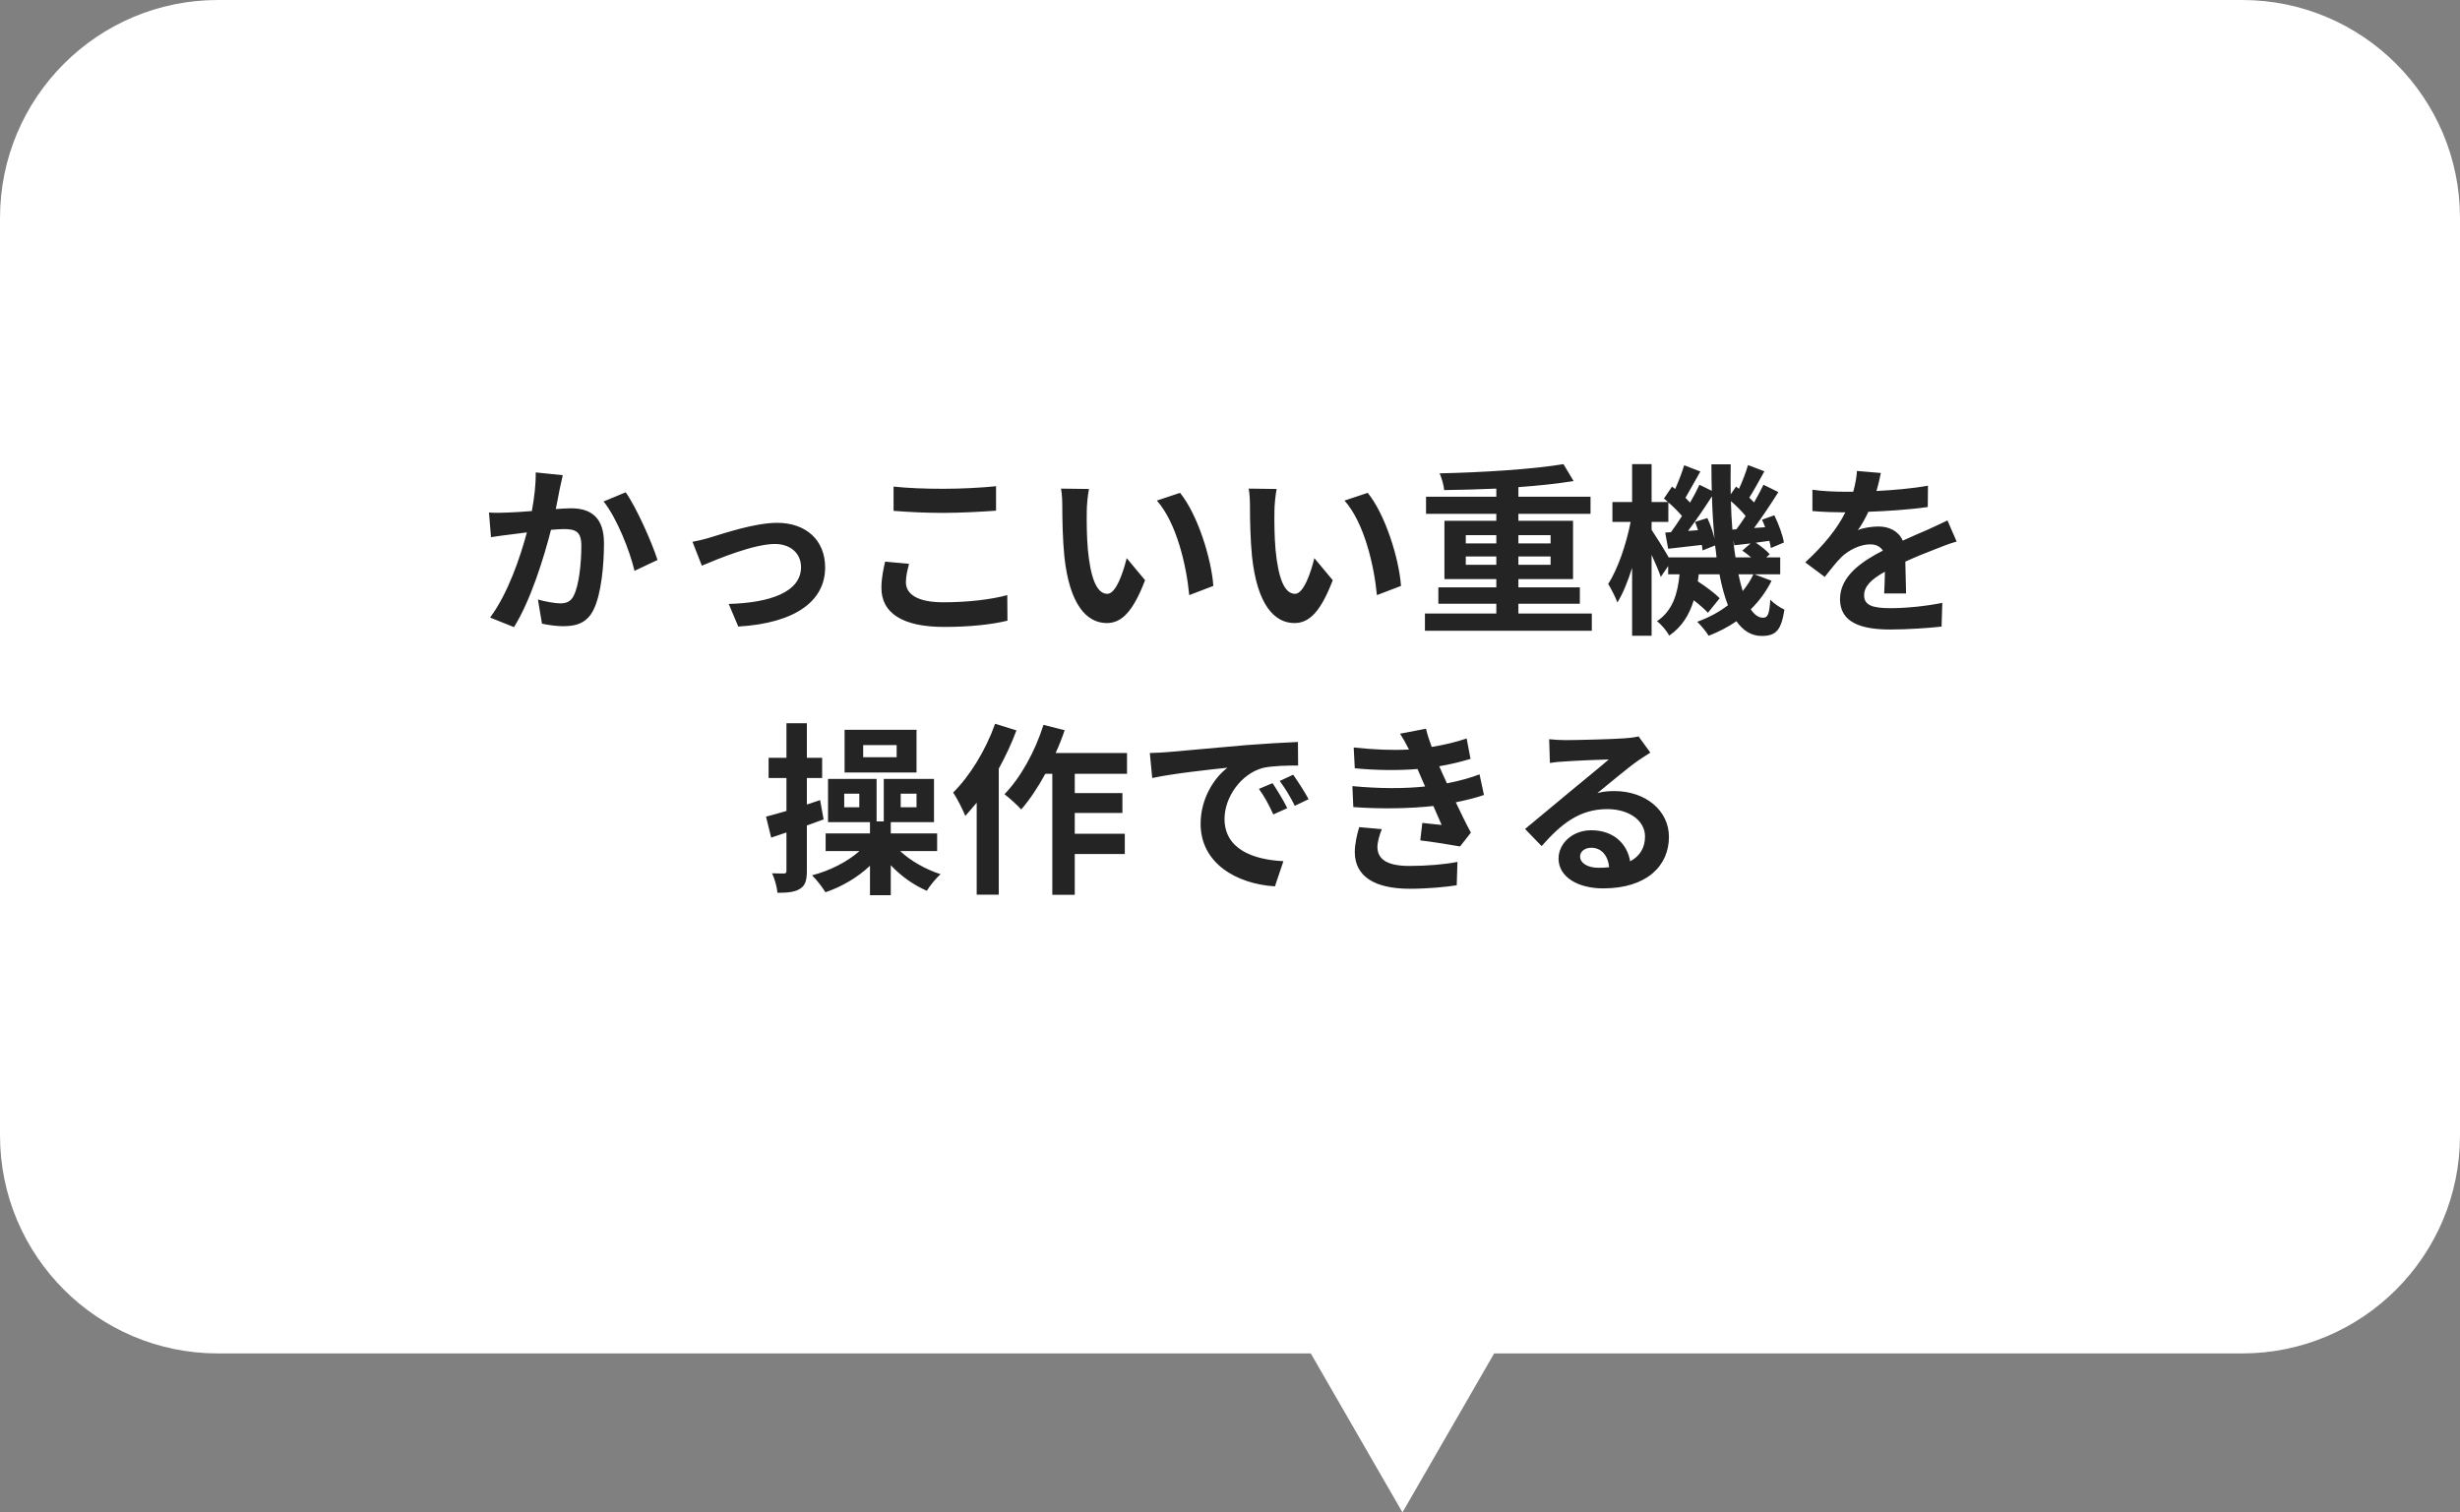 <svg width="361" height="222" viewBox="0 0 361 222" fill="none" xmlns="http://www.w3.org/2000/svg">
<rect x="0" y="0" width="361" height="222" fill="#808080" stroke="none"/>
<g clip-path="url(#clip0_4882_35115)">
<path d="M329.03 0H31.971C14.32 0 0 14.333 0 32V166.667C0 184.333 14.32 198.667 31.971 198.667H192.356L205.81 222L219.264 198.667H329.03C346.68 198.667 361 184.333 361 166.667V32C361 14.333 346.68 0 329.03 0Z" fill="white"/>
<path d="M78.615 69.346L82.584 69.751C82.422 70.453 82.233 71.29 82.098 71.965C81.963 72.775 81.747 73.747 81.558 74.719C82.449 74.665 83.259 74.611 83.799 74.611C86.634 74.611 88.632 75.88 88.632 79.714C88.632 82.873 88.254 87.139 87.12 89.461C86.229 91.324 84.744 91.918 82.719 91.918C81.693 91.918 80.424 91.756 79.533 91.54L78.939 88.003C79.965 88.3 81.504 88.57 82.206 88.57C83.097 88.57 83.799 88.3 84.204 87.409C84.96 85.924 85.311 82.738 85.311 80.092C85.311 77.959 84.393 77.662 82.692 77.662C82.26 77.662 81.612 77.716 80.856 77.77C79.83 81.82 77.886 88.111 75.429 92.053L71.919 90.649C74.538 87.139 76.347 81.793 77.319 78.148C76.374 78.256 75.537 78.364 75.024 78.445C74.268 78.526 72.891 78.715 72.054 78.85L71.757 75.232C72.729 75.313 73.62 75.259 74.592 75.232C75.429 75.205 76.698 75.124 78.048 75.016C78.426 72.964 78.642 71.02 78.615 69.346ZM88.578 73.612L91.818 72.262C93.438 74.557 95.679 79.66 96.489 82.198L93.114 83.791C92.412 80.821 90.495 75.988 88.578 73.612ZM101.619 79.525C102.402 79.39 103.644 79.093 104.454 78.823C106.263 78.283 110.799 76.744 114.039 76.744C118.251 76.744 121.086 79.255 121.086 83.305C121.086 88.138 116.847 91.459 108.342 91.972L106.938 88.651C113.013 88.489 117.549 86.896 117.549 83.251C117.549 81.253 116.037 79.849 113.715 79.849C110.61 79.849 105.291 82.063 102.996 83.035L101.619 79.525ZM131.13 74.989V71.425C133.128 71.641 135.612 71.749 138.42 71.749C141.066 71.749 144.117 71.587 146.169 71.371V74.962C144.306 75.097 140.985 75.286 138.447 75.286C135.639 75.286 133.317 75.151 131.13 74.989ZM129.888 82.441L133.398 82.765C133.155 83.737 132.939 84.574 132.939 85.465C132.939 87.166 134.559 88.408 138.42 88.408C142.038 88.408 145.44 88.003 147.816 87.355L147.843 91.108C145.521 91.675 142.308 92.026 138.555 92.026C132.426 92.026 129.348 89.974 129.348 86.302C129.348 84.736 129.672 83.44 129.888 82.441ZM159.804 71.776C159.615 72.721 159.48 74.287 159.48 75.016C159.453 76.744 159.48 78.769 159.642 80.686C160.02 84.547 160.83 87.166 162.504 87.166C163.773 87.166 164.826 84.034 165.339 81.928L168.039 85.168C166.257 89.812 164.583 91.459 162.423 91.459C159.507 91.459 156.942 88.813 156.186 81.631C155.943 79.174 155.889 76.069 155.889 74.422C155.889 73.666 155.862 72.532 155.7 71.722L159.804 71.776ZM173.169 72.343C175.707 75.448 177.759 81.901 178.056 86.005L174.519 87.355C174.114 83.062 172.683 76.771 169.767 73.477L173.169 72.343ZM187.344 71.776C187.155 72.721 187.02 74.287 187.02 75.016C186.993 76.744 187.02 78.769 187.182 80.686C187.56 84.547 188.37 87.166 190.044 87.166C191.313 87.166 192.366 84.034 192.879 81.928L195.579 85.168C193.797 89.812 192.123 91.459 189.963 91.459C187.047 91.459 184.482 88.813 183.726 81.631C183.483 79.174 183.429 76.069 183.429 74.422C183.429 73.666 183.402 72.532 183.24 71.722L187.344 71.776ZM200.709 72.343C203.247 75.448 205.299 81.901 205.596 86.005L202.059 87.355C201.654 83.062 200.223 76.771 197.307 73.477L200.709 72.343ZM215.1 82.9H219.582V81.685H215.1V82.9ZM215.1 78.553V79.768H219.582V78.553H215.1ZM227.547 78.553H222.822V79.768H227.547V78.553ZM227.547 82.9V81.685H222.822V82.9H227.547ZM222.822 90.055H233.595V92.593H209.106V90.055H219.582V88.624H211.077V86.221H219.582V85.006H211.968V76.447H219.582V75.421H209.268V72.91H219.582V71.722C216.99 71.83 214.344 71.911 211.914 71.938C211.887 71.209 211.536 70.129 211.266 69.481C217.557 69.346 224.874 68.887 229.437 68.131L230.922 70.615C228.573 70.993 225.765 71.29 222.822 71.506V72.91H233.406V75.421H222.822V76.447H230.841V85.006H222.822V86.221H231.84V88.624H222.822V90.055ZM257.301 84.304H255.114C255.303 85.195 255.519 86.032 255.735 86.761C256.356 86.005 256.896 85.195 257.301 84.304ZM244.881 81.82H251.901C251.847 81.253 251.766 80.659 251.685 80.065L249.849 80.794C249.822 80.551 249.795 80.281 249.741 79.984C247.986 80.173 246.312 80.389 244.8 80.551L244.368 78.175L245.205 78.121C245.718 77.419 246.285 76.609 246.825 75.745C246.312 75.124 245.556 74.368 244.827 73.747V76.609H242.37V77.77C242.937 78.607 244.233 80.686 244.881 81.82ZM248.742 76.609L250.551 76.042C250.983 76.96 251.388 78.121 251.604 79.066C251.415 77.095 251.28 75.016 251.226 72.856C250.146 74.53 248.877 76.42 247.716 77.932L249.174 77.824C249.039 77.392 248.904 76.987 248.742 76.609ZM254.223 77.743L254.817 77.689C255.249 77.122 255.708 76.447 256.167 75.745C255.6 75.043 254.79 74.233 254.007 73.558C254.034 75.016 254.115 76.393 254.223 77.743ZM254.682 81.82H256.977C256.572 81.469 256.113 81.118 255.681 80.821L256.896 79.768C256.059 79.849 255.276 79.957 254.52 80.038L254.358 79.282C254.439 80.173 254.547 81.01 254.682 81.82ZM257.463 84.304L259.974 85.249C259.191 86.815 258.165 88.219 256.923 89.434C257.463 90.244 258.057 90.676 258.732 90.676C259.407 90.676 259.65 90.163 259.785 88.03C260.379 88.651 261.243 89.191 261.864 89.488C261.378 92.539 260.622 93.349 258.516 93.349C257.004 93.349 255.789 92.566 254.817 91.189C253.575 92.053 252.198 92.755 250.74 93.322C250.389 92.728 249.606 91.783 249.066 91.27C250.767 90.649 252.279 89.839 253.575 88.84C253.062 87.544 252.657 86.032 252.333 84.304H249.282C249.255 84.655 249.201 85.006 249.147 85.33C250.335 86.113 251.658 87.085 252.36 87.814L250.632 89.947C250.173 89.434 249.39 88.759 248.553 88.111C247.932 90.163 246.879 91.972 244.962 93.295C244.611 92.647 243.801 91.648 243.153 91.189C245.529 89.596 246.204 87.031 246.474 84.304H244.8V83.089L243.72 84.682C243.45 83.872 242.91 82.63 242.37 81.442V93.322H239.508V83.359C238.887 85.33 238.158 87.139 237.348 88.435C237.051 87.598 236.43 86.437 235.998 85.708C237.402 83.575 238.671 79.822 239.292 76.609H236.619V73.693H239.508V68.131H242.37V73.693H244.773C244.584 73.504 244.368 73.342 244.179 73.18L245.367 71.425L245.826 71.776C246.339 70.642 246.852 69.292 247.149 68.293L249.525 69.211C248.769 70.507 247.986 71.992 247.338 73.072C247.581 73.315 247.824 73.558 248.013 73.774C248.553 72.856 249.012 71.965 249.39 71.155L251.199 72.046C251.172 70.777 251.145 69.481 251.145 68.158H253.98C253.953 69.67 253.953 71.128 253.98 72.559L254.763 71.425L255.195 71.749C255.708 70.642 256.221 69.292 256.518 68.266L258.921 69.184C258.165 70.534 257.382 71.992 256.707 73.045C256.95 73.288 257.193 73.531 257.409 73.747C257.922 72.856 258.408 71.938 258.786 71.155L260.973 72.235C259.893 73.936 258.597 75.907 257.409 77.5L259.029 77.392C258.894 77.014 258.732 76.636 258.57 76.285L260.379 75.637C261 76.906 261.621 78.58 261.783 79.633L259.866 80.443C259.812 80.146 259.758 79.768 259.65 79.39L257.652 79.66C258.435 80.173 259.272 80.848 259.704 81.361L259.191 81.82H261.243V84.304H257.463ZM279.711 87.112H276.498C276.552 86.329 276.579 85.087 276.606 83.926C274.635 85.006 273.555 86.059 273.555 87.382C273.555 88.867 274.824 89.272 277.443 89.272C279.711 89.272 282.681 88.975 285.03 88.489L284.922 91.972C283.14 92.188 279.873 92.404 277.362 92.404C273.177 92.404 270.018 91.405 270.018 87.949C270.018 84.547 273.258 82.387 276.309 80.821C275.877 80.146 275.175 79.903 274.446 79.903C272.934 79.903 271.287 80.767 270.261 81.739C269.451 82.549 268.695 83.521 267.777 84.682L264.915 82.549C267.723 79.957 269.613 77.581 270.801 75.205H270.477C269.397 75.205 267.426 75.151 265.968 75.016V71.884C267.318 72.1 269.316 72.181 270.666 72.181H271.962C272.286 70.966 272.475 69.886 272.502 69.13L276.012 69.427C275.877 70.075 275.688 70.993 275.364 72.073C277.875 71.938 280.575 71.722 282.924 71.29L282.897 74.422C280.332 74.8 277.038 75.016 274.176 75.124C273.744 76.069 273.204 77.041 272.637 77.824C273.339 77.473 274.77 77.284 275.661 77.284C277.281 77.284 278.631 77.986 279.225 79.363C280.602 78.715 281.736 78.256 282.843 77.77C283.869 77.311 284.814 76.852 285.786 76.393L287.136 79.498C286.272 79.714 284.868 80.254 283.95 80.632C282.762 81.091 281.25 81.685 279.603 82.441C279.63 83.926 279.684 85.897 279.711 87.112ZM131.583 111.153V109.371H126.669V111.153H131.583ZM134.499 107.13V113.394H123.942V107.13H134.499ZM120.864 120.279L118.407 121.17V127.785C118.407 129.189 118.191 129.972 117.408 130.458C116.652 130.944 115.626 131.052 114.087 131.052C114.033 130.242 113.682 129 113.304 128.19C114.06 128.217 114.789 128.217 115.032 128.217C115.329 128.217 115.41 128.109 115.41 127.812V122.196C114.627 122.466 113.871 122.709 113.169 122.952L112.413 119.874C113.277 119.658 114.276 119.361 115.41 119.037V114.204H112.791V111.234H115.41V106.158H118.407V111.234H120.648V114.204H118.407V118.092L120.351 117.444L120.864 120.279ZM126.102 118.497V116.499H123.888V118.497H126.102ZM132.177 116.499V118.497H134.499V116.499H132.177ZM137.523 124.923H132.096C133.608 126.354 135.849 127.623 138.036 128.325C137.388 128.865 136.47 129.999 136.011 130.755C134.121 129.945 132.204 128.595 130.719 127.002V131.403H127.668V127.083C125.832 128.811 123.537 130.161 121.134 130.971C120.675 130.242 119.811 129.081 119.163 128.487C121.782 127.812 124.374 126.489 126.129 124.923H121.161V122.331H127.668V120.684H121.512V114.339H128.64V120.576H129.693V114.339H137.064V120.684H130.719V122.331H137.523V124.923ZM146.028 106.239L149.16 107.211C148.458 109.101 147.567 111.018 146.568 112.827V131.322H143.328V117.822C142.761 118.497 142.194 119.172 141.654 119.766C141.357 118.983 140.439 117.147 139.872 116.337C142.329 113.907 144.678 110.073 146.028 106.239ZM165.387 113.583H157.719V116.418H164.712V119.334H157.719V122.385H165.063V125.355H157.719V131.349H154.425V113.583H153.399C152.319 115.581 151.077 117.417 149.862 118.821C149.349 118.227 148.08 117.093 147.405 116.58C149.781 114.15 151.914 110.262 153.129 106.401L156.234 107.184C155.856 108.318 155.424 109.425 154.911 110.532H165.387V113.583ZM186.744 114.96C187.392 115.932 188.391 117.552 188.904 118.632L186.852 119.55C186.177 118.065 185.61 117.012 184.746 115.797L186.744 114.96ZM189.768 113.718C190.443 114.663 191.469 116.256 192.036 117.309L190.011 118.281C189.282 116.823 188.661 115.824 187.797 114.636L189.768 113.718ZM168.735 110.532C169.815 110.505 170.841 110.451 171.354 110.397C173.595 110.208 178.023 109.803 182.91 109.371C185.664 109.155 188.58 108.993 190.47 108.912L190.497 112.368C189.066 112.368 186.771 112.395 185.34 112.719C182.1 113.583 179.697 117.039 179.697 120.198C179.697 124.599 183.801 126.192 188.337 126.408L187.095 130.107C181.479 129.756 176.187 126.732 176.187 120.927C176.187 117.066 178.32 114.042 180.129 112.692C177.807 112.935 172.191 113.529 169.086 114.204L168.735 110.532ZM199.461 121.413L202.782 121.71C202.431 122.52 202.134 123.654 202.134 124.302C202.134 125.976 203.322 127.11 206.805 127.11C209.343 127.11 211.989 126.894 213.879 126.516L213.771 129.945C212.286 130.188 209.559 130.458 206.886 130.458C201.891 130.458 198.813 128.757 198.813 125.058C198.813 123.843 199.164 122.412 199.461 121.413ZM217.119 113.664L217.767 116.688C216.66 117.093 215.202 117.444 213.636 117.768C214.311 119.199 215.067 120.765 215.85 122.223L214.257 124.248C212.772 123.978 210.207 123.573 208.425 123.357L208.722 120.792C209.775 120.927 210.828 121.008 211.557 121.089L210.342 118.308C206.994 118.686 202.647 118.767 198.597 118.47L198.462 115.392C202.458 115.77 206.103 115.77 209.127 115.446L208.668 114.393L208.02 112.881C205.401 113.097 202.053 113.097 198.813 112.773L198.651 109.722C201.702 110.046 204.375 110.154 206.751 110.019V109.992C206.265 109.02 205.914 108.426 205.455 107.697L209.262 106.968C209.451 107.778 209.748 108.696 210.099 109.641C211.908 109.344 213.636 108.939 215.229 108.399L215.796 111.396C214.419 111.801 212.961 112.179 211.206 112.476L211.719 113.637L212.34 114.987C214.392 114.582 215.931 114.123 217.119 113.664ZM234.573 127.38C235.14 127.38 235.653 127.353 236.139 127.299C235.977 125.571 234.978 124.437 233.52 124.437C232.521 124.437 231.873 125.031 231.873 125.706C231.873 126.705 233.007 127.38 234.573 127.38ZM240.459 108.102L242.187 110.478C241.539 110.883 240.918 111.288 240.324 111.693C238.893 112.692 236.085 115.068 234.411 116.418C235.302 116.175 236.058 116.121 236.922 116.121C241.458 116.121 244.914 118.956 244.914 122.844C244.914 127.056 241.701 130.404 235.248 130.404C231.522 130.404 228.714 128.703 228.714 126.03C228.714 123.87 230.685 121.872 233.52 121.872C236.814 121.872 238.812 123.897 239.217 126.435C240.675 125.652 241.404 124.41 241.404 122.79C241.404 120.387 238.974 118.767 235.869 118.767C231.765 118.767 229.092 120.954 226.23 124.194L223.8 121.683C225.69 120.144 228.903 117.417 230.496 116.121C231.981 114.879 234.762 112.638 236.085 111.477C234.708 111.504 231.036 111.666 229.632 111.774C228.903 111.801 228.066 111.882 227.445 111.99L227.337 108.507C228.093 108.588 229.011 108.642 229.767 108.642C231.171 108.642 236.895 108.507 238.407 108.372C239.514 108.291 240.135 108.183 240.459 108.102Z" fill="#242424"/>
</g>
<defs>
<clipPath id="clip0_4882_35115">
<rect width="361" height="222" fill="white"/>
</clipPath>
</defs>
</svg>
